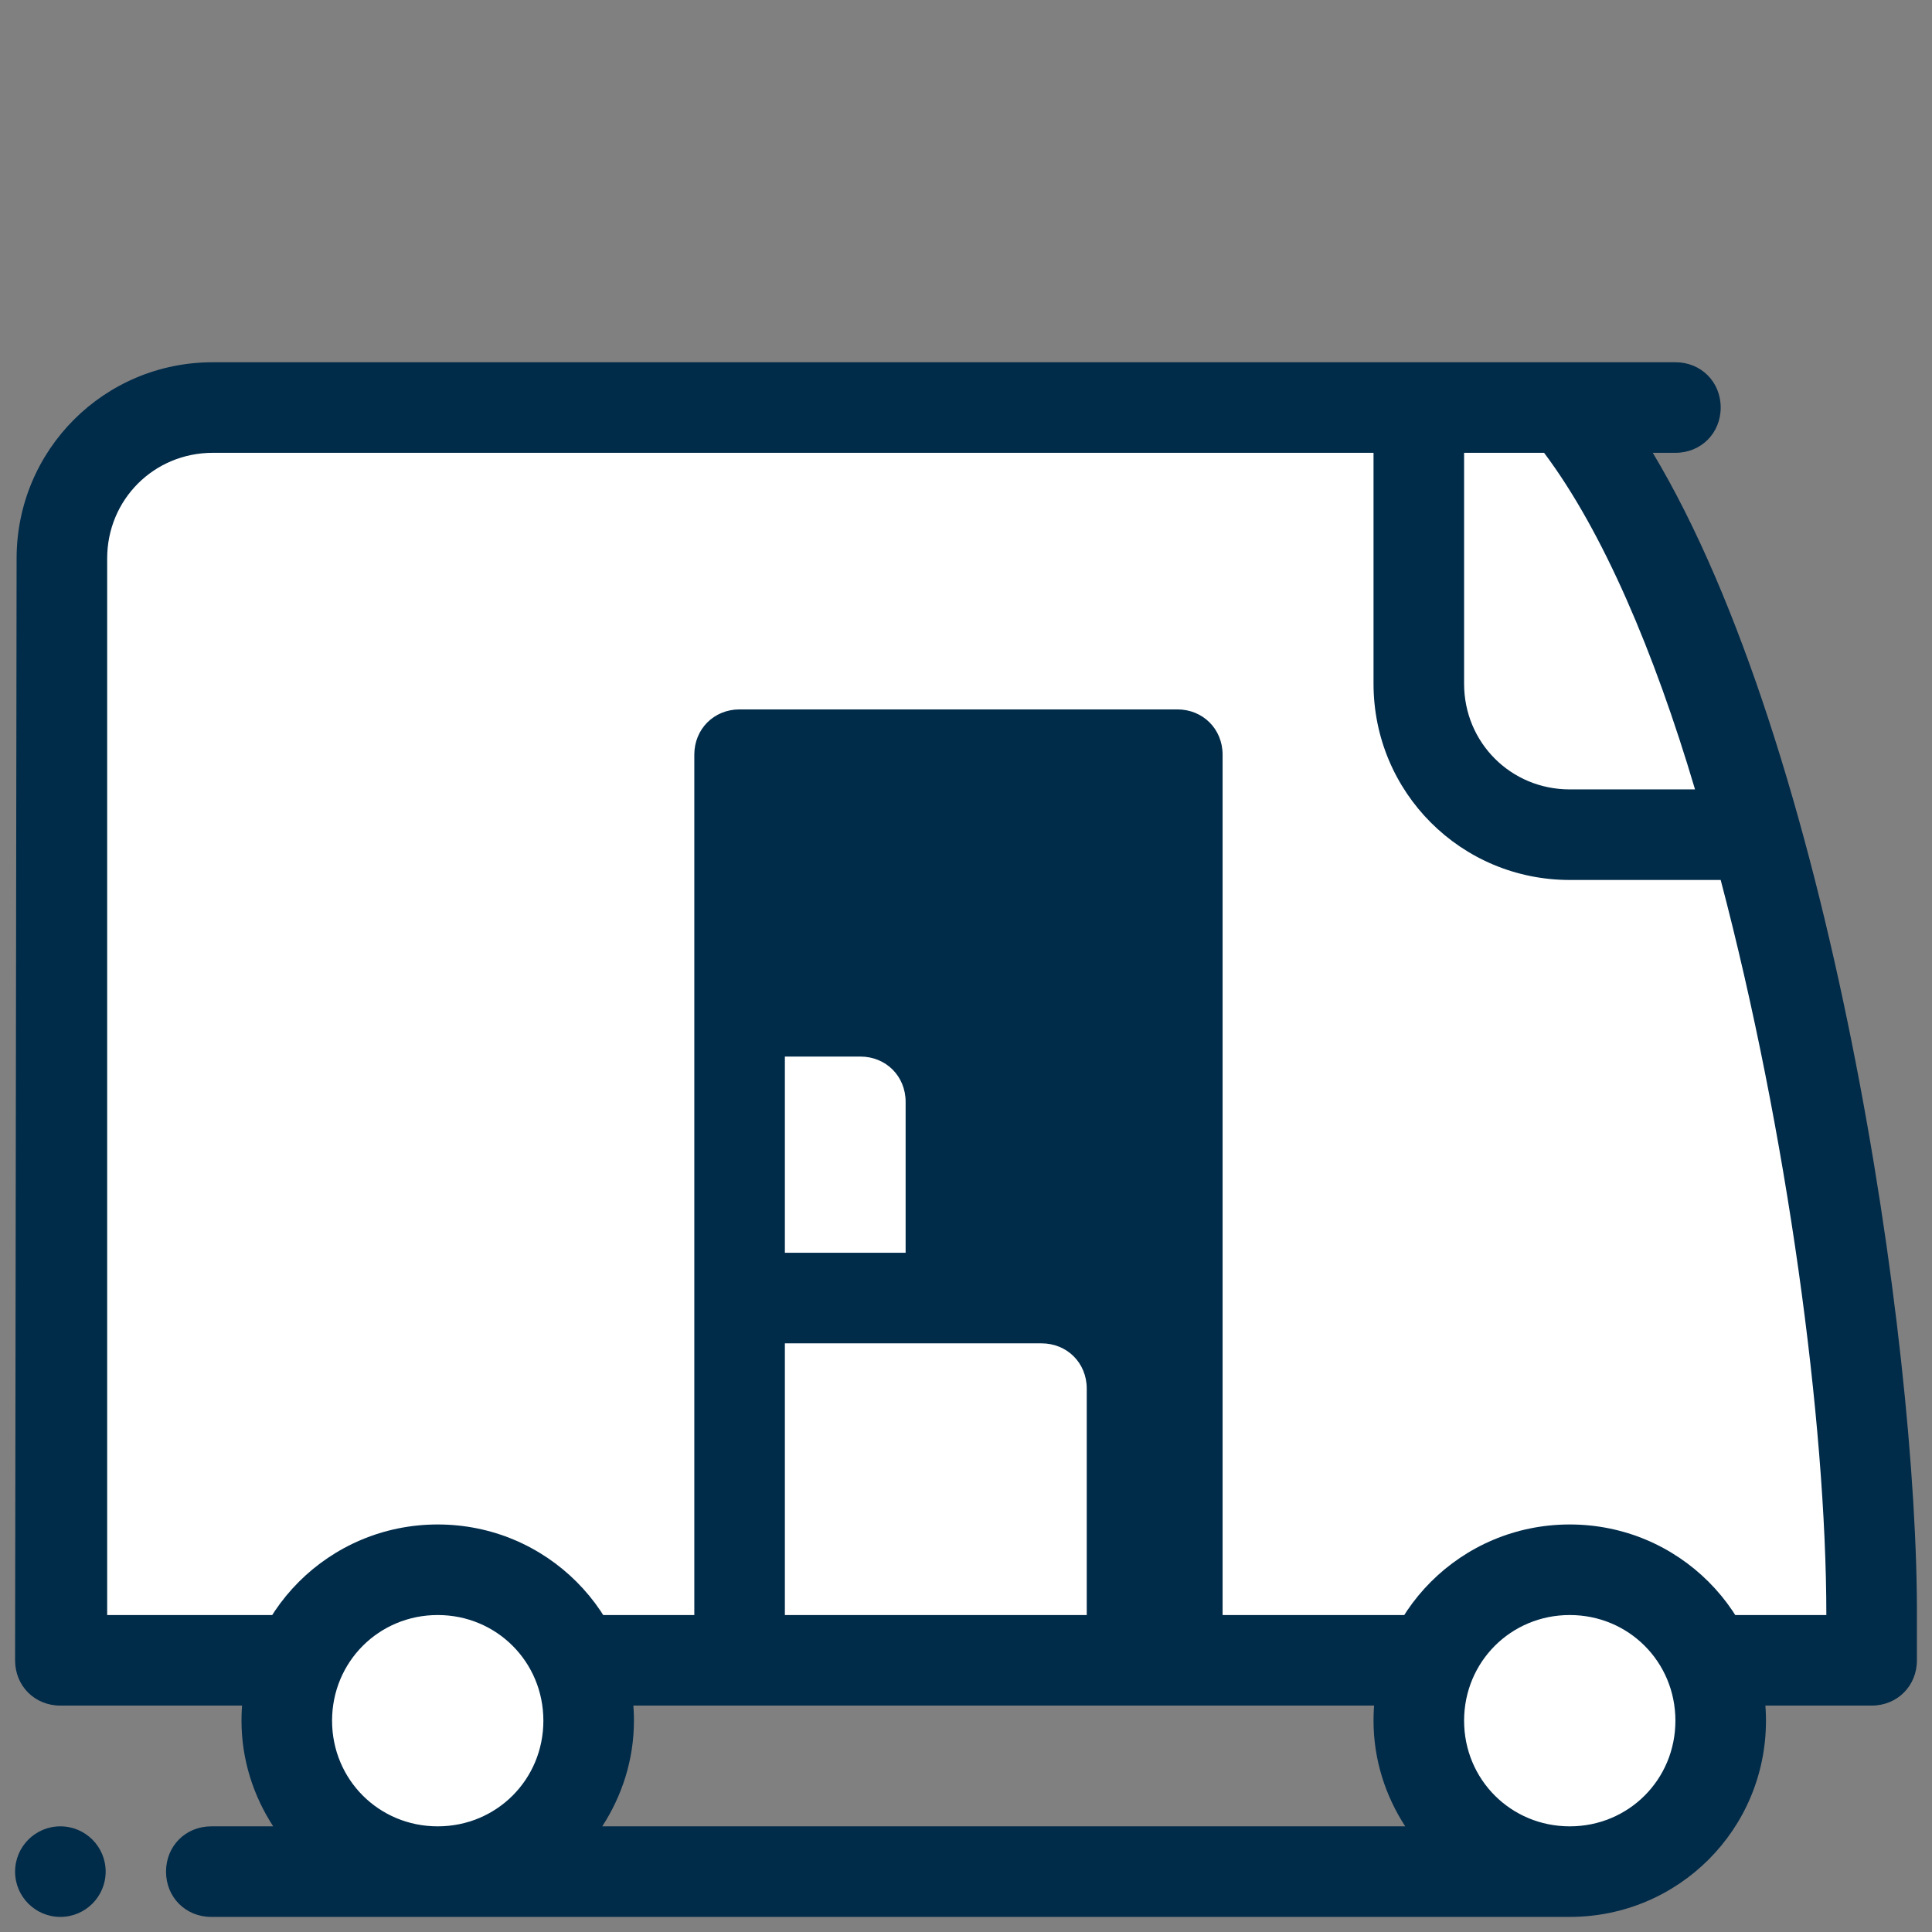 <svg xmlns="http://www.w3.org/2000/svg" xmlns:xlink="http://www.w3.org/1999/xlink" viewBox="0,0,256,256" width="128px" height="128px"><rect x="0" y="0" width="256" height="256" fill="#808080" stroke="none"/><g fill="none" fill-rule="nonzero" stroke="none" stroke-width="1" stroke-linecap="butt" stroke-linejoin="miter" stroke-miterlimit="10" stroke-dasharray="" stroke-dashoffset="0" font-family="none" font-weight="none" font-size="none" text-anchor="none" style="mix-blend-mode: normal"><g transform="scale(2,2)"><path d="M124.1,107.3v3h-120v-73c0,-5.5 4.5,-10 10,-10h90v0c12.9,16.2 20,59.3 20,80z" fill="#ffffff"></path><path d="M109.5,30h1.5c1.7,0 3,-1.3 3,-3c0,-1.7 -1.3,-3 -3,-3h-16.9h-60h-20c-7.2,0 -13,5.8 -13,13l-0.1,73c0,0.2 0,-0.1 0,0c0,1.7 1.3,3 3,3h45h29h46v0v0c1.7,0 3,-1.3 3,-3v-2.7c0.1,-18.5 -5.8,-57.8 -17.5,-77.3zM112.3,52.3h-8.3c-3.9,0 -7,-3.1 -7,-7v-15.3h5.3c3.9,5.2 7.3,13.2 10,22.3zM14.1,30h20h56.9v15.3c0,7.2 5.8,13 13,13h10c4.4,16.7 7,35.9 7,48.7h-40v-57c0,-1.7 -1.3,-3 -3,-3h-29c-1.7,0 -3,1.3 -3,3v57h-38.9v-70c0,-3.9 3.1,-7 7,-7zM52,70h5c1.7,0 3,1.3 3,3v10h-8zM52,89h11h5h1c1.7,0 3,1.3 3,3v15h-20z" fill="#002b49"></path><path d="M104,104c-5.523,0 -10,4.477 -10,10c0,5.523 4.477,10 10,10c5.523,0 10,-4.477 10,-10c0,-5.523 -4.477,-10 -10,-10zM29,104c-5.523,0 -10,4.477 -10,10c0,5.523 4.477,10 10,10c5.523,0 10,-4.477 10,-10c0,-5.523 -4.477,-10 -10,-10z" fill="#ffffff"></path><path d="M104,101c-7.2,0 -13,5.8 -13,13c0,2.6 0.8,5 2.1,7h-53.2c1.3,-2 2.1,-4.4 2.1,-7c0,-7.2 -5.8,-13 -13,-13c-7.2,0 -13,5.8 -13,13c0,2.6 0.8,5 2.1,7h-4.1c-1.7,0 -3,1.3 -3,3c0,1.7 1.3,3 3,3h90c7.2,0 13,-5.8 13,-13c0,-7.2 -5.8,-13 -13,-13zM22,114c0,-3.9 3.1,-7 7,-7c3.9,0 7,3.1 7,7c0,3.9 -3.1,7 -7,7c-3.9,0 -7,-3.1 -7,-7zM104,121c-3.9,0 -7,-3.1 -7,-7c0,-3.9 3.1,-7 7,-7c3.9,0 7,3.1 7,7c0,3.9 -3.1,7 -7,7zM4,121c-1.657,0 -3,1.343 -3,3c0,1.657 1.343,3 3,3c1.657,0 3,-1.343 3,-3c0,-1.657 -1.343,-3 -3,-3z" fill="#002b49"></path></g></g></svg>